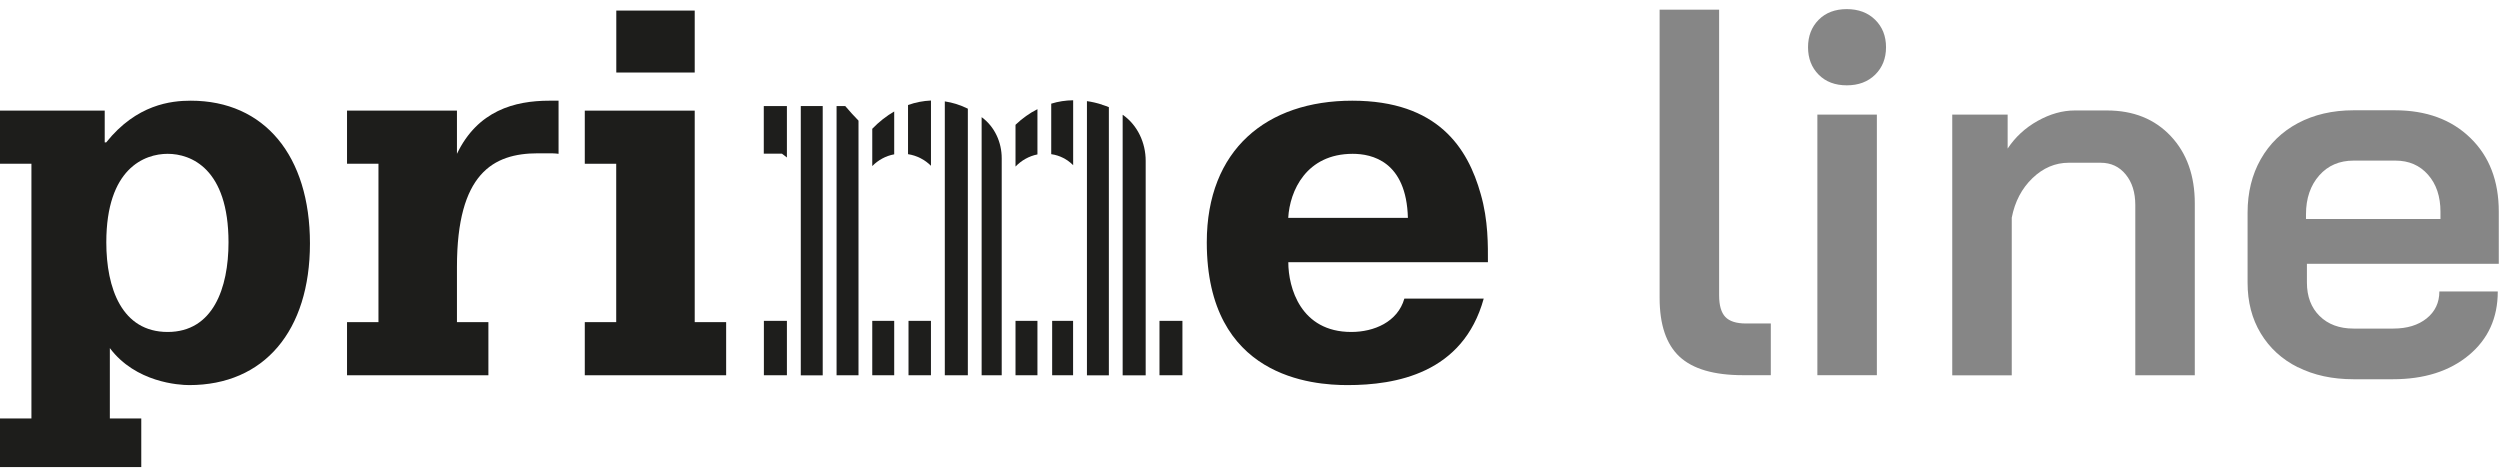 <svg xmlns="http://www.w3.org/2000/svg" width="210" height="40" viewBox="0 0 210 40" fill="none"><g clip-path="url(#clip0_2271_4345)"><path d="M0 9.292H8.796V11.959H8.923C11.479 8.765 14.38 8.458 16.025 8.458C22.224 8.458 26.036 13.099 26.036 20.449C26.036 27.8 22.181 32.348 15.898 32.348C15.03 32.348 11.394 32.127 9.227 29.24V35.15H11.867V39.613H0V35.15H2.64V13.755H0V9.292ZM14.084 27.885C17.896 27.885 19.195 24.206 19.195 20.357C19.195 14.147 16.032 12.921 14.084 12.921C12.136 12.921 8.93 14.147 8.93 20.357C8.93 24.206 10.229 27.885 14.084 27.885Z" fill="#1D1D1B"></path><path d="M29.157 9.292H38.384V12.921C40.121 9.292 43.234 8.458 46.143 8.458H46.919V12.921C46.616 12.878 46.355 12.878 46.051 12.878H45.183C41.413 12.878 38.384 14.582 38.384 22.417V27.058H41.025V31.521H29.15V27.058H31.791V13.755H29.15V9.292H29.157Z" fill="#1D1D1B"></path><path d="M49.129 9.293H58.356V27.059H60.996V31.522H49.122V27.059H51.762V13.756H49.122V9.293H49.129ZM51.769 0.888H58.356V6.092H51.769V0.888Z" fill="#1D1D1B"></path><path d="M124.632 25.083C122.895 31.386 117.219 32.348 113.195 32.348C110.294 32.348 101.37 31.735 101.37 20.357C101.37 12.572 106.397 8.458 113.59 8.458C120.784 8.458 123.297 12.436 124.378 16.293C125.027 18.524 124.985 20.67 124.985 22.025H108.218C108.218 24.171 109.256 27.885 113.506 27.885C115.412 27.885 117.403 27.051 117.967 25.083H124.639H124.632ZM118.264 18.303C118.137 13.534 115.228 12.921 113.626 12.921C109.729 12.921 108.338 16.029 108.211 18.303H118.264Z" fill="#1D1D1B"></path><path d="M141.081 29.961C139.966 28.92 139.408 27.28 139.408 25.027V0.81H144.406V24.806C144.406 25.655 144.583 26.261 144.929 26.624C145.275 26.988 145.854 27.173 146.666 27.173H148.748V31.515H146.404C143.969 31.515 142.197 30.995 141.081 29.961Z" fill="#868686"></path><path d="M152.765 6.27C152.172 5.671 151.875 4.901 151.875 3.967C151.875 3.033 152.172 2.263 152.765 1.664C153.358 1.066 154.148 0.766 155.13 0.766C156.111 0.766 156.909 1.066 157.516 1.664C158.123 2.263 158.426 3.033 158.426 3.967C158.426 4.901 158.123 5.671 157.516 6.27C156.909 6.869 156.111 7.168 155.13 7.168C154.148 7.168 153.358 6.869 152.765 6.27ZM152.659 9.628H157.657V31.514H152.659V9.628Z" fill="#868686"></path><path d="M163.996 9.629H168.642V12.48C169.277 11.518 170.117 10.741 171.162 10.156C172.207 9.572 173.244 9.279 174.289 9.279H176.979C179.21 9.279 180.996 9.999 182.344 11.432C183.693 12.865 184.363 14.755 184.363 17.093V31.522H179.365V17.221C179.365 16.166 179.097 15.311 178.56 14.655C178.024 13.999 177.325 13.671 176.457 13.671H173.767C172.637 13.671 171.621 14.106 170.724 14.968C169.828 15.831 169.249 16.936 168.987 18.284V31.53H163.989V9.629H163.996Z" fill="#868686"></path><path d="M193.033 30.858C191.684 30.188 190.647 29.233 189.905 28.006C189.164 26.78 188.797 25.361 188.797 23.75V17.869C188.797 16.172 189.164 14.675 189.905 13.37C190.647 12.066 191.684 11.06 193.033 10.34C194.381 9.627 195.934 9.264 197.699 9.264H201.172C203.806 9.264 205.924 10.041 207.512 11.588C209.108 13.135 209.898 15.202 209.898 17.776V22.16H193.781V23.736C193.781 24.905 194.134 25.839 194.847 26.545C195.553 27.244 196.506 27.6 197.692 27.6H201.038C202.196 27.6 203.128 27.315 203.841 26.744C204.547 26.174 204.907 25.419 204.907 24.485H209.813C209.813 26.709 209.002 28.491 207.378 29.839C205.754 31.186 203.629 31.856 200.996 31.856H197.692C195.927 31.856 194.367 31.521 193.026 30.844L193.033 30.858ZM204.999 18.403V17.79C204.999 16.507 204.653 15.466 203.954 14.675C203.255 13.883 202.344 13.491 201.215 13.491H197.699C196.513 13.491 195.546 13.905 194.812 14.739C194.078 15.573 193.703 16.664 193.703 18.004V18.396H204.999V18.403Z" fill="#868686"></path><path d="M64.165 8.908H66.1V13.228C65.958 13.114 65.817 13.007 65.683 12.907H64.158V8.908H64.165Z" fill="#1E1E1C"></path><path d="M66.1 26.952H64.166V31.521H66.1V26.952Z" fill="#1E1E1C"></path><path d="M69.108 8.908H67.266V31.529H69.108V8.908Z" fill="#1E1E1C"></path><path d="M70.999 8.908C71.373 9.35 71.74 9.749 72.114 10.134V31.522H70.272V8.908H70.999Z" fill="#1E1E1C"></path><path d="M75.113 26.952H73.27V31.521H75.113V26.952Z" fill="#1E1E1C"></path><path d="M73.27 10.818C73.849 10.219 74.471 9.734 75.113 9.364V12.964C74.4 13.092 73.765 13.449 73.27 13.948V10.818Z" fill="#1E1E1C"></path><path d="M76.274 8.822C76.91 8.594 77.559 8.472 78.202 8.444V13.926C77.686 13.413 77.016 13.064 76.274 12.95V8.822Z" fill="#1E1E1C"></path><path d="M78.2 26.952H76.315V31.521H78.2V26.952Z" fill="#1E1E1C"></path><path d="M79.364 8.516C80.021 8.616 80.67 8.816 81.299 9.129V31.522H79.364V8.516Z" fill="#1E1E1C"></path><path d="M84.144 13.292V31.521H82.457V9.841C82.457 9.841 82.471 9.848 82.478 9.856C83.551 10.647 84.144 11.944 84.144 13.292Z" fill="#1E1E1C"></path><path d="M87.145 26.952H85.303V31.521H87.145V26.952Z" fill="#1E1E1C"></path><path d="M85.303 10.483C85.868 9.941 86.489 9.499 87.145 9.171V12.971C86.432 13.114 85.797 13.477 85.303 13.991V10.483Z" fill="#1E1E1C"></path><path d="M88.303 8.708C88.896 8.523 89.51 8.43 90.145 8.423V13.877C89.658 13.385 89.023 13.05 88.303 12.95V8.715V8.708Z" fill="#1E1E1C"></path><path d="M90.139 26.952H88.381V31.521H90.139V26.952Z" fill="#1E1E1C"></path><path d="M92.566 8.794C92.764 8.858 92.955 8.922 93.145 9.001V31.529H91.303V8.495C91.719 8.552 92.143 8.651 92.566 8.787V8.794Z" fill="#1E1E1C"></path><path d="M96.237 13.514V31.53H94.303V9.643C94.303 9.643 94.317 9.657 94.331 9.657C95.559 10.527 96.237 11.996 96.237 13.507V13.514Z" fill="#1E1E1C"></path><path d="M99.324 26.952H97.397V31.521H99.324V26.952Z" fill="#1E1E1C"></path></g><defs><clipPath id="clip0_2271_4345"><rect width="209.912" height="38.468" fill="white" transform="translate(0 0.766)"></rect></clipPath></defs></svg>